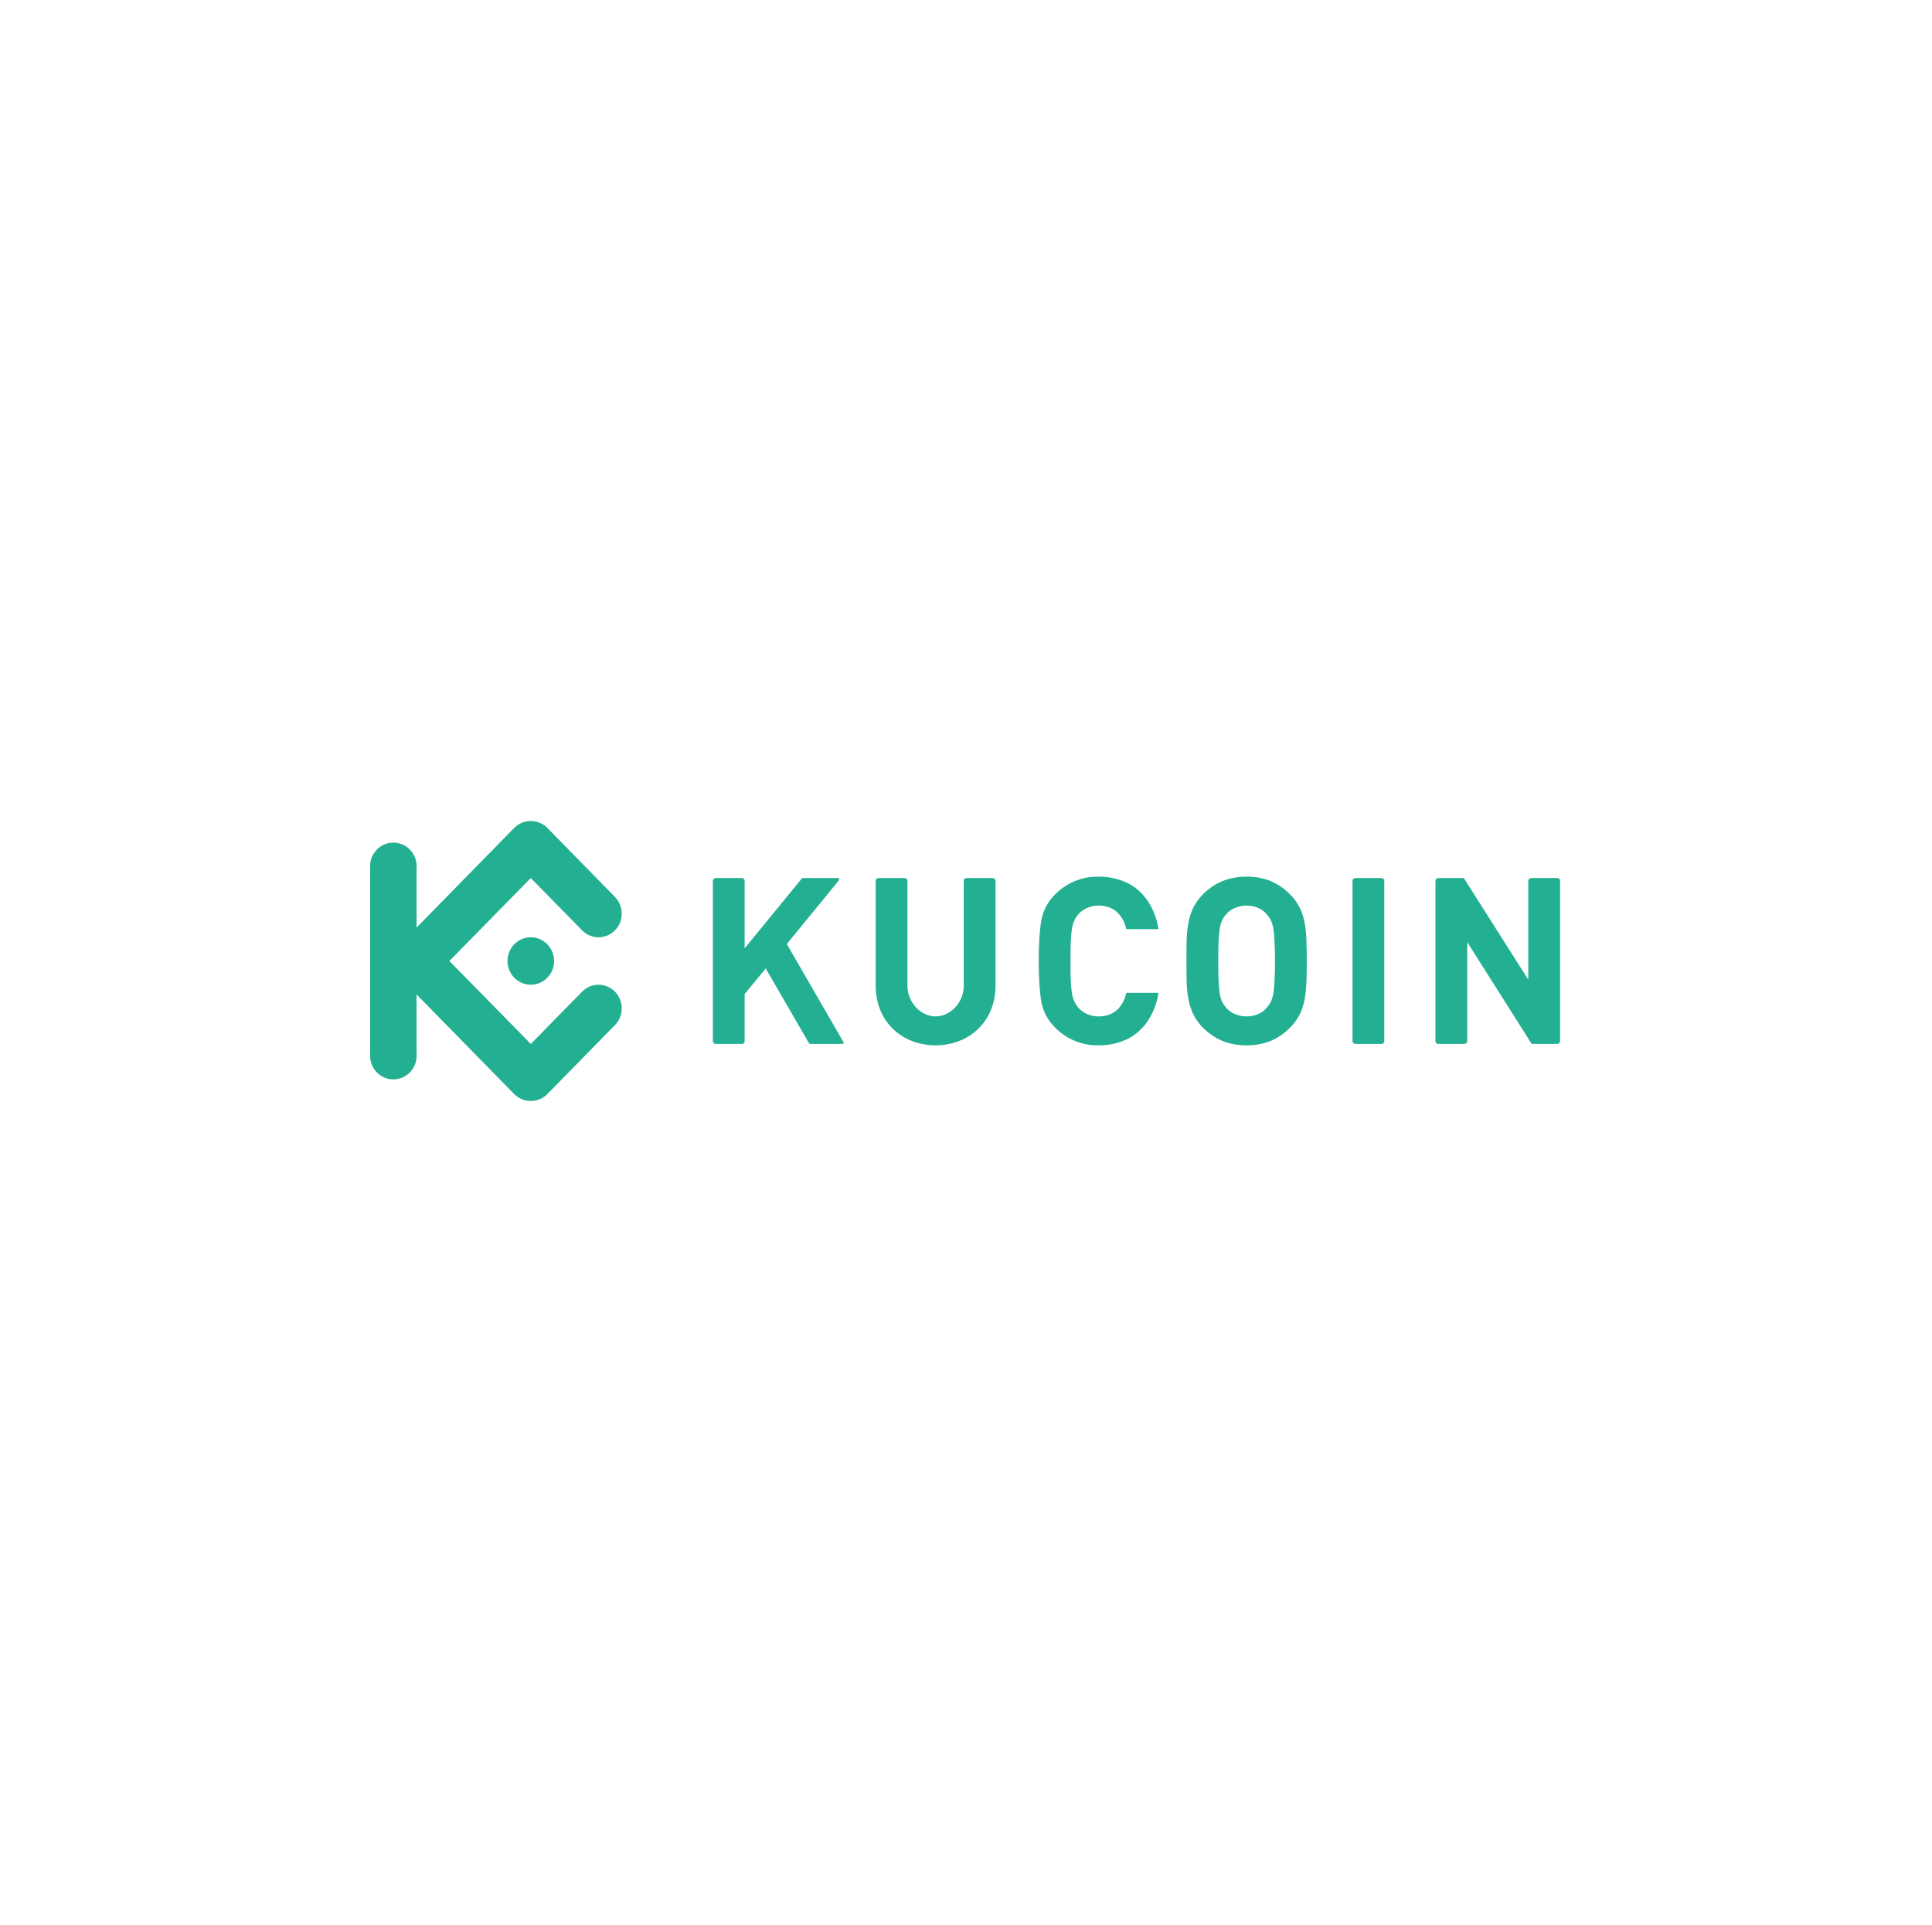 <svg width="276" height="275" viewBox="0 0 276 275" fill="none" xmlns="http://www.w3.org/2000/svg">
<path d="M186.685 137.289C186.685 136.275 186.661 135.31 186.637 134.419C186.621 133.581 186.54 132.745 186.394 131.92C186.267 131.166 186.038 130.434 185.714 129.743C185.369 129.035 184.909 128.391 184.354 127.839C183.575 127.016 182.642 126.359 181.61 125.909C180.492 125.448 179.294 125.221 178.089 125.241C176.875 125.221 175.67 125.448 174.543 125.909C173.507 126.365 172.568 127.02 171.775 127.839C171.227 128.392 170.776 129.036 170.439 129.743C170.115 130.434 169.886 131.166 169.759 131.92C169.614 132.745 169.532 133.581 169.516 134.419C169.492 135.31 169.492 136.275 169.492 137.289C169.492 138.303 169.492 139.268 169.516 140.159C169.532 140.997 169.614 141.832 169.759 142.657C169.886 143.411 170.115 144.144 170.439 144.834C170.776 145.542 171.227 146.186 171.775 146.739C172.568 147.557 173.507 148.213 174.543 148.669C175.67 149.129 176.875 149.356 178.089 149.337C179.294 149.356 180.492 149.129 181.61 148.669C182.642 148.218 183.575 147.562 184.354 146.739C184.909 146.186 185.369 145.542 185.714 144.834C186.038 144.144 186.267 143.411 186.394 142.657C186.54 141.832 186.621 140.997 186.637 140.159C186.661 139.268 186.685 138.303 186.685 137.289ZM182.144 137.289C182.144 138.427 182.12 139.367 182.071 140.109C182.05 140.73 181.994 141.35 181.901 141.964C181.827 142.366 181.705 142.756 181.537 143.127C181.388 143.424 181.2 143.698 180.978 143.944C180.65 144.342 180.234 144.655 179.764 144.859C179.236 145.092 178.665 145.21 178.089 145.205C177.505 145.21 176.926 145.092 176.389 144.859C175.909 144.662 175.483 144.348 175.15 143.944C174.929 143.698 174.741 143.424 174.592 143.127C174.433 142.755 174.319 142.365 174.252 141.964C174.16 141.35 174.103 140.73 174.082 140.109C174.058 139.367 174.033 138.427 174.033 137.289C174.033 136.151 174.058 135.211 174.082 134.469C174.103 133.847 174.16 133.228 174.252 132.613C174.319 132.213 174.433 131.823 174.592 131.45C174.741 131.154 174.929 130.879 175.15 130.634C175.483 130.23 175.909 129.916 176.389 129.719C176.926 129.485 177.505 129.368 178.089 129.372C178.665 129.367 179.236 129.485 179.764 129.719C180.234 129.923 180.65 130.236 180.978 130.634C181.2 130.879 181.388 131.154 181.537 131.45C181.705 131.821 181.827 132.212 181.901 132.613C181.994 133.228 182.05 133.847 182.071 134.469C182.12 135.211 182.144 136.151 182.144 137.289Z" fill="#23AF91"/>
<path d="M222.866 125.859C222.87 125.805 222.862 125.751 222.844 125.7C222.826 125.649 222.798 125.603 222.762 125.563C222.725 125.524 222.681 125.493 222.632 125.471C222.584 125.45 222.531 125.439 222.478 125.439H218.714C218.609 125.445 218.51 125.492 218.438 125.57C218.365 125.649 218.325 125.752 218.325 125.859V139.961L209.195 125.562C209.167 125.518 209.127 125.482 209.079 125.46C209.032 125.438 208.979 125.431 208.928 125.439H205.455C205.404 125.439 205.353 125.449 205.306 125.469C205.259 125.489 205.216 125.518 205.18 125.555C205.144 125.591 205.116 125.635 205.096 125.683C205.076 125.731 205.066 125.783 205.066 125.835V148.743C205.066 148.848 205.107 148.949 205.18 149.023C205.253 149.097 205.352 149.139 205.455 149.139H209.195C209.3 149.139 209.402 149.098 209.478 149.024C209.555 148.951 209.601 148.85 209.607 148.743V134.592L218.738 149.015C218.766 149.06 218.806 149.096 218.854 149.118C218.901 149.14 218.954 149.147 219.005 149.139H222.478C222.581 149.139 222.68 149.097 222.753 149.023C222.826 148.949 222.866 148.848 222.866 148.743V125.859Z" fill="#23AF91"/>
<path d="M197.756 125.86C197.756 125.748 197.712 125.641 197.635 125.562C197.558 125.483 197.453 125.439 197.343 125.439H193.603C193.498 125.445 193.399 125.492 193.327 125.571C193.255 125.649 193.215 125.752 193.215 125.86V148.718C193.215 148.826 193.255 148.929 193.327 149.007C193.399 149.086 193.498 149.133 193.603 149.139H197.343C197.453 149.139 197.558 149.095 197.635 149.016C197.712 148.937 197.756 148.83 197.756 148.718V125.86Z" fill="#23AF91"/>
<path d="M152.928 137.289C152.928 136.151 152.928 135.211 152.976 134.444C152.996 133.831 153.053 133.219 153.146 132.613C153.486 130.56 155.016 129.372 156.983 129.372C158.246 129.372 159.412 129.867 160.14 130.956C160.493 131.46 160.741 132.032 160.869 132.638C160.893 132.687 160.917 132.737 160.99 132.737H165.41C165.483 132.737 165.507 132.687 165.483 132.613C164.997 129.842 163.54 127.344 160.99 126.107C159.717 125.519 158.332 125.224 156.935 125.241C155.772 125.216 154.616 125.433 153.538 125.88C152.461 126.326 151.484 126.993 150.669 127.839C149.699 128.804 149.038 130.046 148.775 131.401C148.532 132.737 148.387 134.691 148.387 137.289C148.387 139.886 148.532 141.841 148.775 143.177C149.038 144.532 149.699 145.774 150.669 146.739C151.484 147.585 152.461 148.252 153.538 148.698C154.616 149.145 155.772 149.362 156.935 149.337C158.332 149.354 159.717 149.059 160.99 148.471C163.54 147.234 164.997 144.735 165.483 141.965C165.507 141.89 165.483 141.841 165.41 141.841H160.99C160.917 141.841 160.893 141.89 160.869 141.94C160.741 142.545 160.493 143.118 160.14 143.622C159.412 144.711 158.246 145.205 156.983 145.205C155.016 145.205 153.486 144.018 153.146 141.965C153.053 141.358 152.996 140.747 152.976 140.134C152.928 139.367 152.928 138.427 152.928 137.289Z" fill="#23AF91"/>
<path d="M106.377 125.835C106.377 125.783 106.367 125.731 106.347 125.683C106.328 125.635 106.299 125.592 106.263 125.555C106.227 125.518 106.184 125.489 106.137 125.469C106.09 125.449 106.04 125.439 105.988 125.439H102.249C102.143 125.439 102.042 125.48 101.965 125.553C101.888 125.627 101.842 125.727 101.836 125.835V148.743C101.842 148.85 101.888 148.951 101.965 149.024C102.042 149.098 102.143 149.139 102.249 149.139H105.988C106.04 149.139 106.09 149.129 106.137 149.109C106.184 149.089 106.227 149.06 106.263 149.023C106.299 148.986 106.328 148.942 106.347 148.894C106.367 148.846 106.377 148.795 106.377 148.743V142.014L109.388 138.353L115.556 149.015C115.58 149.052 115.612 149.083 115.651 149.105C115.689 149.126 115.731 149.138 115.775 149.139H120.34C120.535 149.139 120.583 148.99 120.462 148.817L112.399 134.864L119.806 125.81C119.952 125.612 119.903 125.439 119.66 125.439H114.682C114.654 125.438 114.625 125.444 114.6 125.457C114.575 125.47 114.553 125.489 114.536 125.513L106.377 135.483V125.835Z" fill="#23AF91"/>
<path d="M133.646 145.205C131.557 145.205 129.639 143.226 129.639 140.851V125.835C129.639 125.73 129.598 125.629 129.525 125.555C129.452 125.481 129.353 125.439 129.25 125.439H125.486C125.383 125.439 125.284 125.481 125.211 125.555C125.139 125.629 125.098 125.73 125.098 125.835V140.802C125.098 146.022 128.934 149.337 133.646 149.337C138.357 149.337 142.218 146.022 142.218 140.802V125.835C142.212 125.728 142.165 125.627 142.089 125.553C142.012 125.48 141.91 125.439 141.805 125.439H138.065C137.962 125.439 137.863 125.481 137.791 125.555C137.718 125.629 137.677 125.73 137.677 125.835V140.851C137.677 143.226 135.758 145.205 133.646 145.205Z" fill="#23AF91"/>
<path fill-rule="evenodd" clip-rule="evenodd" d="M64.196 137.289L75.828 149.139L83.161 141.668C83.783 141.034 84.626 140.679 85.505 140.679C86.384 140.679 87.227 141.034 87.848 141.668C88.47 142.301 88.819 143.16 88.819 144.055C88.819 144.95 88.47 145.809 87.848 146.442L78.183 156.313C77.553 156.939 76.708 157.289 75.828 157.289C74.948 157.289 74.102 156.939 73.472 156.313L59.509 142.063V150.524C59.548 150.992 59.492 151.463 59.343 151.907C59.194 152.352 58.956 152.76 58.645 153.105C58.333 153.451 57.955 153.727 57.533 153.916C57.111 154.105 56.655 154.203 56.194 154.203C55.733 154.203 55.277 154.105 54.856 153.916C54.434 153.727 54.055 153.451 53.743 153.105C53.432 152.76 53.194 152.352 53.045 151.907C52.897 151.463 52.84 150.992 52.879 150.524V124.053C52.84 123.586 52.897 123.115 53.045 122.67C53.194 122.226 53.432 121.818 53.743 121.472C54.055 121.126 54.434 120.85 54.856 120.661C55.277 120.472 55.733 120.375 56.194 120.375C56.655 120.375 57.111 120.472 57.533 120.661C57.955 120.85 58.333 121.126 58.645 121.472C58.956 121.818 59.194 122.226 59.343 122.67C59.492 123.115 59.548 123.586 59.509 124.053V132.514L73.472 118.265C74.102 117.639 74.948 117.289 75.828 117.289C76.708 117.289 77.553 117.639 78.183 118.265L87.848 128.135C88.47 128.769 88.819 129.627 88.819 130.523C88.819 131.418 88.47 132.277 87.848 132.91C87.227 133.543 86.384 133.899 85.505 133.899C84.626 133.899 83.783 133.543 83.161 132.91L75.828 125.439L64.196 137.289ZM75.828 133.9C75.17 133.9 74.526 134.098 73.979 134.471C73.432 134.843 73.006 135.373 72.754 135.992C72.502 136.611 72.436 137.293 72.565 137.95C72.693 138.607 73.01 139.211 73.475 139.685C73.94 140.159 74.533 140.482 75.178 140.613C75.824 140.744 76.493 140.677 77.101 140.42C77.709 140.164 78.228 139.729 78.594 139.172C78.959 138.614 79.154 137.959 79.154 137.289C79.154 136.39 78.804 135.528 78.18 134.892C77.556 134.257 76.71 133.9 75.828 133.9Z" fill="#23AF91"/>
</svg>
